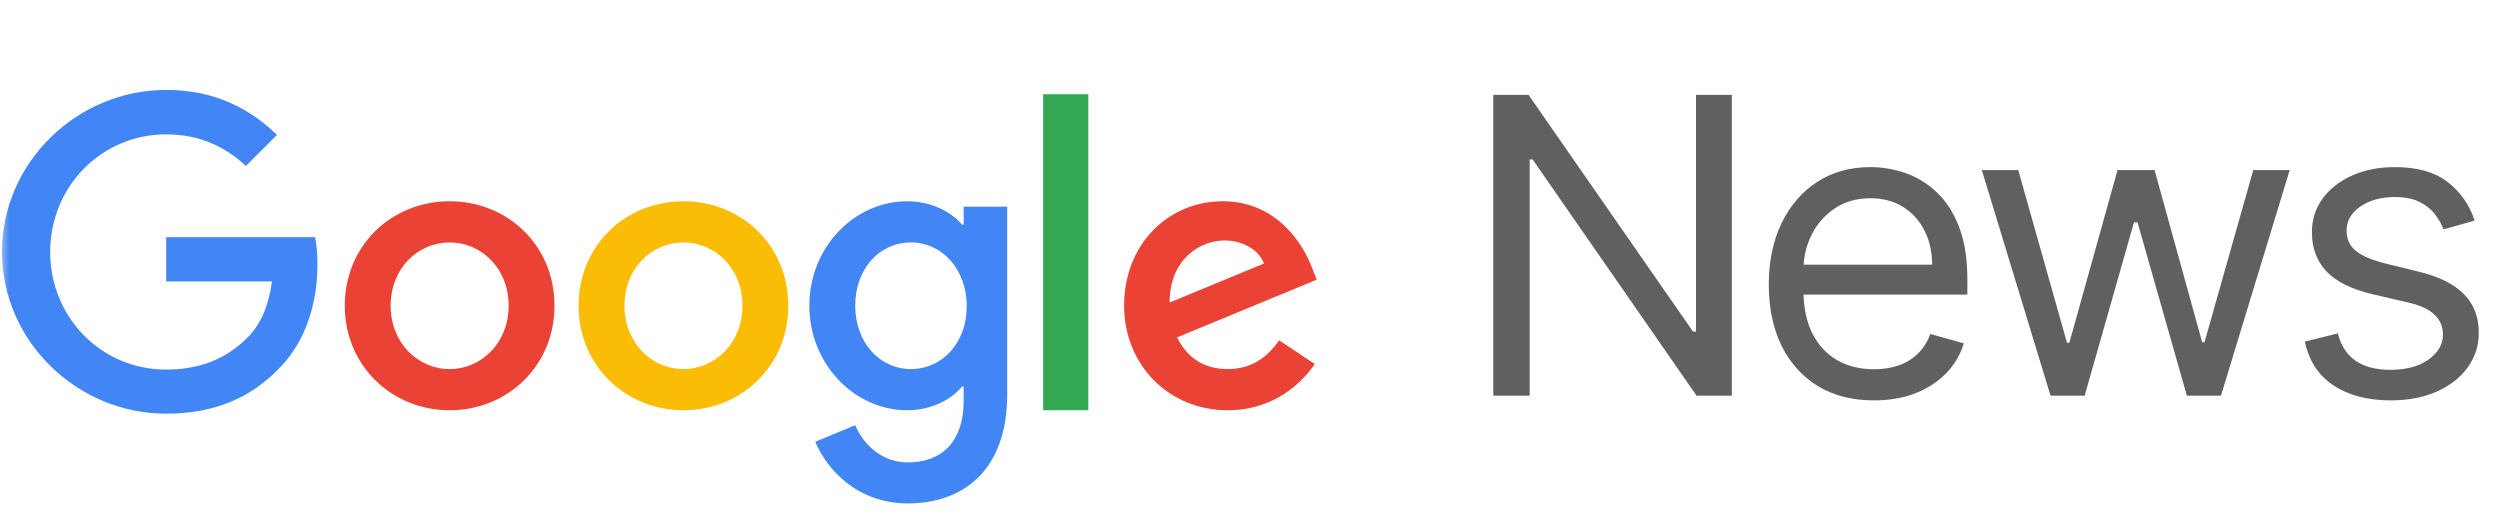 <svg width="139" height="29" viewBox="0 0 139 29" fill="none" xmlns="http://www.w3.org/2000/svg">
<mask id="mask0_22_33" style="mask-type:alpha" maskUnits="userSpaceOnUse" x="0" y="0" width="139" height="29">
<rect width="139" height="29" fill="#D9D9D9"/>
</mask>
<g mask="url(#mask0_22_33)">
<path d="M9.24 13.19V15.65H15.12C14.94 17.03 14.48 18.04 13.78 18.75C12.92 19.61 11.58 20.55 9.24 20.55C5.62 20.55 2.79 17.63 2.79 14.01C2.79 10.39 5.62 7.47 9.24 7.47C11.19 7.47 12.62 8.24 13.67 9.23L15.4 7.5C13.94 6.08 11.98 5 9.24 5C4.28 5 0.11 9.04 0.11 14C0.11 18.96 4.28 23 9.24 23C11.92 23 13.94 22.12 15.52 20.48C17.14 18.86 17.65 16.57 17.65 14.73C17.65 14.16 17.61 13.63 17.52 13.19H9.24Z" fill="#4285F4"/>
<path d="M25 11.19C21.79 11.19 19.17 13.63 19.17 17C19.17 20.34 21.79 22.81 25 22.81C28.21 22.81 30.83 20.35 30.83 17C30.83 13.63 28.21 11.19 25 11.19ZM25 20.52C23.24 20.52 21.72 19.07 21.72 17C21.72 14.91 23.24 13.48 25 13.48C26.76 13.48 28.28 14.91 28.28 17C28.28 19.07 26.76 20.52 25 20.52Z" fill="#EA4335"/>
<path d="M53.58 12.49H53.49C52.92 11.81 51.82 11.19 50.43 11.19C47.53 11.19 45 13.72 45 17C45 20.26 47.53 22.81 50.43 22.81C51.82 22.81 52.92 22.19 53.49 21.49H53.58V22.3C53.58 24.52 52.39 25.71 50.48 25.71C48.92 25.71 47.95 24.59 47.55 23.64L45.33 24.56C45.97 26.1 47.66 27.99 50.48 27.99C53.47 27.99 56 26.23 56 21.94V11.49H53.58V12.49ZM50.65 20.52C48.89 20.52 47.55 19.02 47.55 17C47.55 14.95 48.89 13.48 50.65 13.48C52.39 13.48 53.75 14.98 53.75 17.02C53.76 19.05 52.39 20.52 50.65 20.52Z" fill="#4285F4"/>
<path d="M38 11.19C34.79 11.19 32.17 13.63 32.17 17C32.17 20.34 34.79 22.81 38 22.81C41.21 22.81 43.83 20.35 43.83 17C43.83 13.63 41.21 11.19 38 11.19ZM38 20.52C36.24 20.52 34.72 19.07 34.72 17C34.72 14.91 36.24 13.48 38 13.48C39.76 13.48 41.28 14.91 41.28 17C41.28 19.07 39.76 20.52 38 20.52Z" fill="#FBBC05"/>
<path d="M58 5.24H60.51V22.81H58V5.24Z" fill="#34A853"/>
<path d="M68.26 20.52C66.96 20.52 66.04 19.93 65.44 18.76L73.21 15.55L72.95 14.89C72.47 13.59 70.99 11.19 67.98 11.19C64.99 11.19 62.5 13.54 62.5 17C62.5 20.26 64.96 22.81 68.26 22.81C70.92 22.81 72.46 21.18 73.1 20.24L71.12 18.92C70.46 19.88 69.56 20.52 68.26 20.52ZM68.08 13.37C69.11 13.37 69.99 13.9 70.28 14.65L65.03 16.82C65.03 14.38 66.76 13.37 68.08 13.37Z" fill="#EA4335"/>
<path d="M96.29 5.273V22H94.329L85.215 8.866H85.051V22H83.026V5.273H84.986L94.133 18.439H94.297V5.273H96.29ZM104.192 22.261C102.983 22.261 101.94 21.995 101.063 21.461C100.192 20.922 99.52 20.171 99.046 19.207C98.578 18.238 98.344 17.11 98.344 15.825C98.344 14.54 98.578 13.408 99.046 12.428C99.52 11.442 100.179 10.674 101.022 10.124C101.872 9.569 102.863 9.291 103.996 9.291C104.649 9.291 105.294 9.4 105.931 9.618C106.568 9.836 107.148 10.19 107.671 10.68C108.194 11.164 108.61 11.807 108.921 12.607C109.231 13.408 109.386 14.393 109.386 15.564V16.381H99.716V14.714H107.426C107.426 14.007 107.284 13.375 107.001 12.82C106.723 12.264 106.326 11.826 105.809 11.505C105.297 11.183 104.692 11.023 103.996 11.023C103.228 11.023 102.563 11.213 102.003 11.595C101.447 11.97 101.02 12.46 100.72 13.065C100.421 13.669 100.271 14.317 100.271 15.008V16.119C100.271 17.067 100.434 17.87 100.761 18.529C101.093 19.182 101.553 19.68 102.141 20.023C102.73 20.361 103.413 20.53 104.192 20.53C104.698 20.53 105.155 20.459 105.564 20.317C105.978 20.171 106.334 19.953 106.634 19.664C106.933 19.37 107.165 19.005 107.328 18.57L109.19 19.092C108.994 19.724 108.665 20.279 108.202 20.759C107.739 21.232 107.167 21.602 106.487 21.869C105.806 22.131 105.041 22.261 104.192 22.261ZM114.011 22L110.188 9.455H112.214L114.925 19.06H115.056L117.735 9.455H119.793L122.44 19.027H122.57L125.282 9.455H127.308L123.485 22H121.59L118.846 12.362H118.65L115.906 22H114.011ZM137.592 12.264L135.861 12.754C135.752 12.466 135.591 12.185 135.379 11.913C135.172 11.635 134.889 11.407 134.529 11.227C134.17 11.047 133.71 10.957 133.149 10.957C132.381 10.957 131.741 11.134 131.23 11.488C130.723 11.837 130.47 12.28 130.47 12.82C130.47 13.299 130.644 13.677 130.993 13.955C131.341 14.233 131.886 14.464 132.626 14.649L134.488 15.107C135.61 15.379 136.446 15.795 136.996 16.356C137.546 16.912 137.821 17.628 137.821 18.504C137.821 19.223 137.614 19.866 137.2 20.432C136.792 20.998 136.22 21.445 135.485 21.771C134.75 22.098 133.895 22.261 132.92 22.261C131.641 22.261 130.582 21.984 129.743 21.428C128.905 20.873 128.374 20.062 128.15 18.994L129.98 18.537C130.154 19.212 130.484 19.718 130.968 20.056C131.458 20.394 132.098 20.562 132.888 20.562C133.786 20.562 134.499 20.372 135.028 19.991C135.561 19.604 135.828 19.141 135.828 18.602C135.828 18.167 135.676 17.802 135.371 17.508C135.066 17.208 134.597 16.985 133.966 16.838L131.875 16.348C130.726 16.076 129.882 15.654 129.343 15.082C128.809 14.505 128.542 13.783 128.542 12.918C128.542 12.21 128.741 11.584 129.139 11.039C129.542 10.495 130.089 10.067 130.78 9.757C131.477 9.446 132.267 9.291 133.149 9.291C134.39 9.291 135.365 9.563 136.073 10.108C136.786 10.652 137.293 11.371 137.592 12.264Z" fill="#606060"/>
</g>
</svg>
